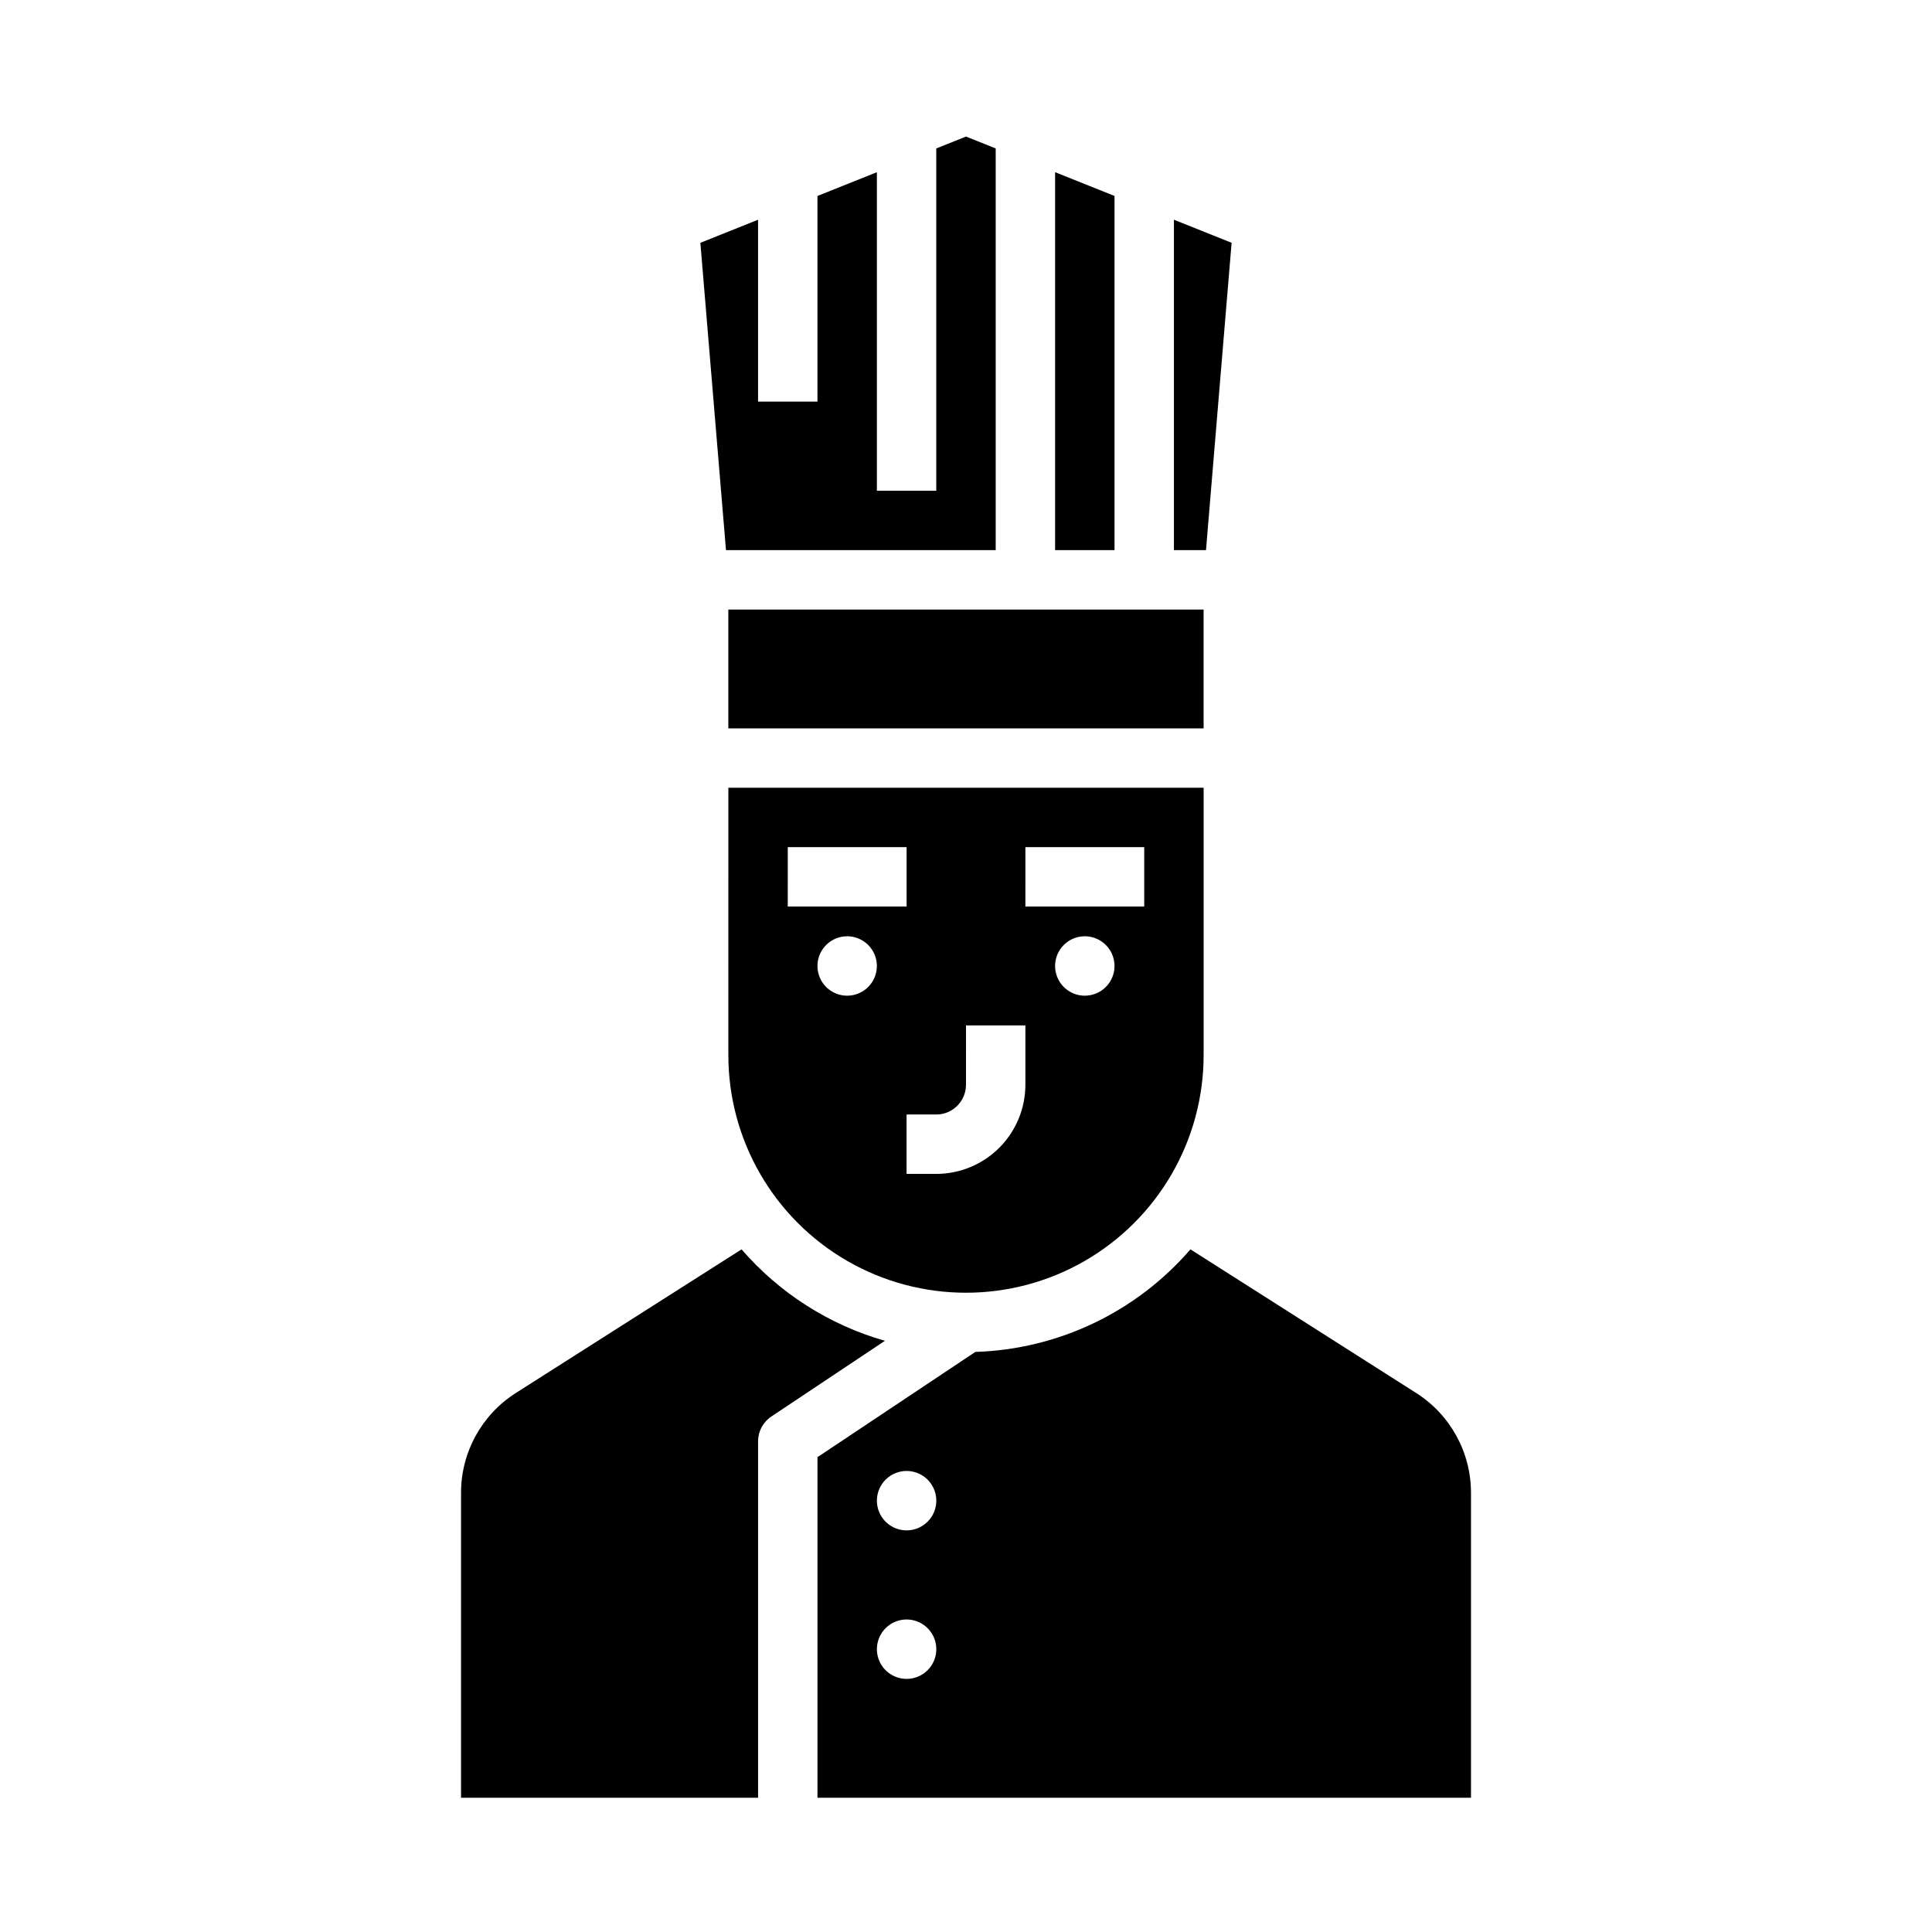 <?xml version="1.0" encoding="UTF-8"?>
<!-- Uploaded to: SVG Repo, www.svgrepo.com, Generator: SVG Repo Mixer Tools -->
<svg fill="#000000" width="800px" height="800px" version="1.1" viewBox="144 144 512 512" xmlns="http://www.w3.org/2000/svg">
 <g>
  <path d="m340.52 475.09-59.762 38.031h0.004c-9.105 5.758-14.613 15.793-14.582 26.566v80.727h78.719v-94.465c0-2.629 1.316-5.09 3.504-6.547l30.109-20.074c-14.75-4.211-27.953-12.633-37.992-24.238z"/>
  <path d="m407.87 289.79v-106.45l-7.871-3.148-7.875 3.148v90.711h-15.742v-84.414l-15.746 6.301v54.496h-15.742v-48.199l-15.289 6.113 6.789 81.445z"/>
  <path d="m439.36 195.93-15.746-6.301v100.16h15.746z"/>
  <path d="m337.02 423.61c0 22.5 12.004 43.289 31.488 54.539s43.488 11.25 62.977 0c19.484-11.25 31.488-32.039 31.488-54.539v-70.848h-125.95zm31.488-15.742c-3.184 0-6.055-1.918-7.273-4.859-1.219-2.941-0.547-6.328 1.707-8.578 2.25-2.254 5.637-2.926 8.578-1.707 2.941 1.219 4.859 4.09 4.859 7.273 0 2.086-0.828 4.09-2.305 5.566-1.477 1.477-3.481 2.305-5.566 2.305zm62.977 0c-3.188 0-6.055-1.918-7.273-4.859-1.219-2.941-0.547-6.328 1.707-8.578 2.25-2.254 5.637-2.926 8.578-1.707s4.859 4.09 4.859 7.273c0 2.086-0.828 4.09-2.305 5.566-1.477 1.477-3.481 2.305-5.566 2.305zm-15.742-39.359h31.488v15.742h-31.492zm-15.742 62.977-0.004-15.746h15.742v15.746c-0.008 6.258-2.496 12.262-6.926 16.691-4.426 4.426-10.43 6.914-16.691 6.922h-7.871v-15.742h7.871c4.348-0.004 7.867-3.527 7.875-7.871zm-47.23-62.977h31.488v15.742h-31.496z"/>
  <path d="m337.02 305.54h125.95v31.488h-125.95z"/>
  <path d="m519.24 513.12-59.762-38.031h0.004c-14.363 16.637-35.039 26.496-57.004 27.184l-41.84 27.891v90.25h173.19v-80.727c0.027-10.773-5.481-20.809-14.586-26.566zm-134.98 75.805c-3.184 0-6.055-1.918-7.273-4.859s-0.543-6.328 1.707-8.578c2.254-2.25 5.637-2.926 8.578-1.707s4.859 4.09 4.859 7.273c0 2.09-0.828 4.09-2.305 5.566-1.477 1.477-3.477 2.305-5.566 2.305zm0-39.359c-3.184 0-6.055-1.918-7.273-4.859-1.219-2.941-0.543-6.328 1.707-8.578 2.254-2.25 5.637-2.926 8.578-1.707s4.859 4.09 4.859 7.273c0 2.086-0.828 4.09-2.305 5.566-1.477 1.477-3.477 2.305-5.566 2.305z"/>
  <path d="m470.39 208.34-15.289-6.113v87.559h8.5z"/>
 </g>
</svg>